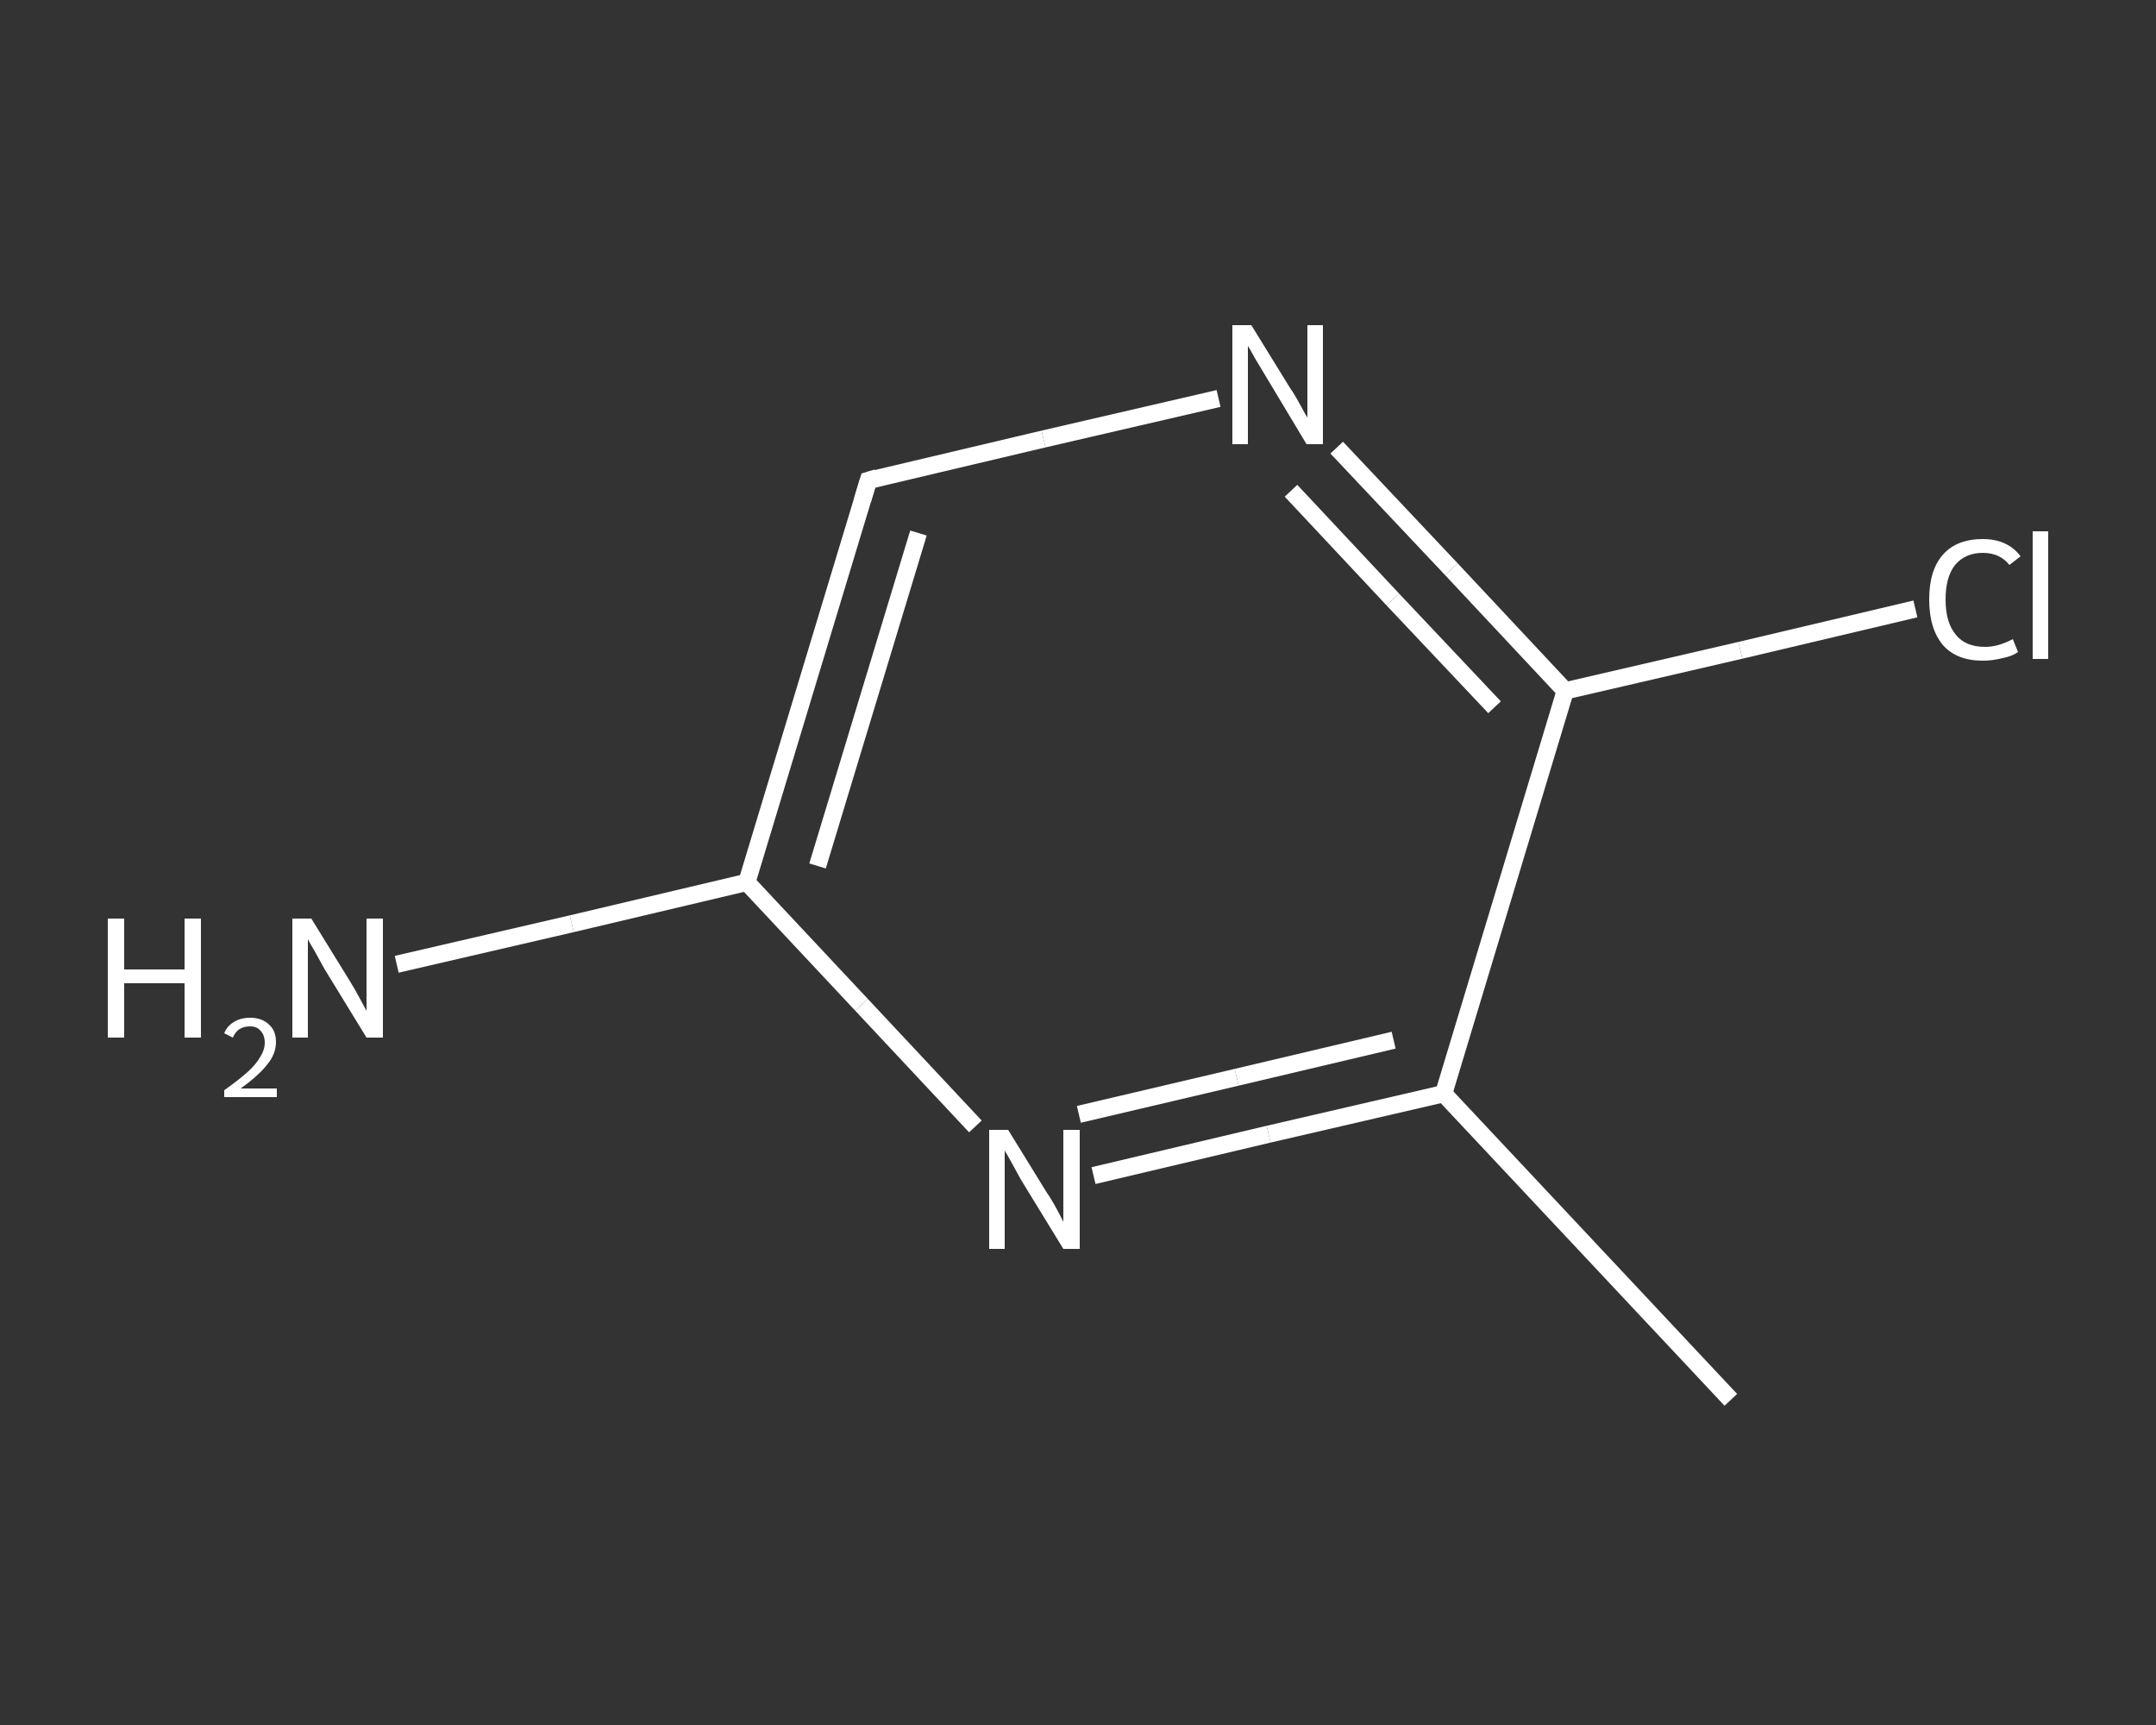 <?xml version='1.0' encoding='iso-8859-1'?>
<svg version='1.1' baseProfile='full'
              xmlns='http://www.w3.org/2000/svg'
                      xmlns:rdkit='http://www.rdkit.org/xml'
                      xmlns:xlink='http://www.w3.org/1999/xlink'
                  xml:space='preserve'
width='250px' height='200px' viewBox='0 0 250 200'>
<rect x="0" y="0" width="250" height="200" fill="#333333" stroke="none"/>
<!-- END OF HEADER -->
<rect style='opacity:1.0;fill:transparent;stroke:none' width='250.0' height='200.0' x='0.0' y='0.0'> </rect>
<path class='bond-0 atom-0 atom-1' d='M 200.7,162.3 L 167.4,126.8' style='fill:none;fill-rule:evenodd;stroke:#FFFFFF;stroke-width:2.0px;stroke-linecap:butt;stroke-linejoin:miter;stroke-opacity:1' />
<path class='bond-1 atom-1 atom-2' d='M 167.4,126.8 L 147.1,131.5' style='fill:none;fill-rule:evenodd;stroke:#FFFFFF;stroke-width:2.0px;stroke-linecap:butt;stroke-linejoin:miter;stroke-opacity:1' />
<path class='bond-1 atom-1 atom-2' d='M 147.1,131.5 L 126.8,136.3' style='fill:none;fill-rule:evenodd;stroke:#FFFFFF;stroke-width:2.0px;stroke-linecap:butt;stroke-linejoin:miter;stroke-opacity:1' />
<path class='bond-1 atom-1 atom-2' d='M 161.6,120.6 L 143.4,124.9' style='fill:none;fill-rule:evenodd;stroke:#FFFFFF;stroke-width:2.0px;stroke-linecap:butt;stroke-linejoin:miter;stroke-opacity:1' />
<path class='bond-1 atom-1 atom-2' d='M 143.4,124.9 L 125.1,129.2' style='fill:none;fill-rule:evenodd;stroke:#FFFFFF;stroke-width:2.0px;stroke-linecap:butt;stroke-linejoin:miter;stroke-opacity:1' />
<path class='bond-2 atom-2 atom-3' d='M 113.1,130.6 L 99.9,116.5' style='fill:none;fill-rule:evenodd;stroke:#FFFFFF;stroke-width:2.0px;stroke-linecap:butt;stroke-linejoin:miter;stroke-opacity:1' />
<path class='bond-2 atom-2 atom-3' d='M 99.9,116.5 L 86.6,102.3' style='fill:none;fill-rule:evenodd;stroke:#FFFFFF;stroke-width:2.0px;stroke-linecap:butt;stroke-linejoin:miter;stroke-opacity:1' />
<path class='bond-3 atom-3 atom-4' d='M 86.6,102.3 L 66.3,107.1' style='fill:none;fill-rule:evenodd;stroke:#FFFFFF;stroke-width:2.0px;stroke-linecap:butt;stroke-linejoin:miter;stroke-opacity:1' />
<path class='bond-3 atom-3 atom-4' d='M 66.3,107.1 L 46.0,111.8' style='fill:none;fill-rule:evenodd;stroke:#FFFFFF;stroke-width:2.0px;stroke-linecap:butt;stroke-linejoin:miter;stroke-opacity:1' />
<path class='bond-4 atom-3 atom-5' d='M 86.6,102.3 L 100.7,55.7' style='fill:none;fill-rule:evenodd;stroke:#FFFFFF;stroke-width:2.0px;stroke-linecap:butt;stroke-linejoin:miter;stroke-opacity:1' />
<path class='bond-4 atom-3 atom-5' d='M 94.8,100.4 L 106.5,61.8' style='fill:none;fill-rule:evenodd;stroke:#FFFFFF;stroke-width:2.0px;stroke-linecap:butt;stroke-linejoin:miter;stroke-opacity:1' />
<path class='bond-5 atom-5 atom-6' d='M 100.7,55.7 L 121.0,50.9' style='fill:none;fill-rule:evenodd;stroke:#FFFFFF;stroke-width:2.0px;stroke-linecap:butt;stroke-linejoin:miter;stroke-opacity:1' />
<path class='bond-5 atom-5 atom-6' d='M 121.0,50.9 L 141.3,46.2' style='fill:none;fill-rule:evenodd;stroke:#FFFFFF;stroke-width:2.0px;stroke-linecap:butt;stroke-linejoin:miter;stroke-opacity:1' />
<path class='bond-6 atom-6 atom-7' d='M 155.0,51.9 L 168.3,66.0' style='fill:none;fill-rule:evenodd;stroke:#FFFFFF;stroke-width:2.0px;stroke-linecap:butt;stroke-linejoin:miter;stroke-opacity:1' />
<path class='bond-6 atom-6 atom-7' d='M 168.3,66.0 L 181.5,80.1' style='fill:none;fill-rule:evenodd;stroke:#FFFFFF;stroke-width:2.0px;stroke-linecap:butt;stroke-linejoin:miter;stroke-opacity:1' />
<path class='bond-6 atom-6 atom-7' d='M 149.7,56.9 L 161.5,69.5' style='fill:none;fill-rule:evenodd;stroke:#FFFFFF;stroke-width:2.0px;stroke-linecap:butt;stroke-linejoin:miter;stroke-opacity:1' />
<path class='bond-6 atom-6 atom-7' d='M 161.5,69.5 L 173.3,82.0' style='fill:none;fill-rule:evenodd;stroke:#FFFFFF;stroke-width:2.0px;stroke-linecap:butt;stroke-linejoin:miter;stroke-opacity:1' />
<path class='bond-7 atom-7 atom-8' d='M 181.5,80.1 L 201.8,75.4' style='fill:none;fill-rule:evenodd;stroke:#FFFFFF;stroke-width:2.0px;stroke-linecap:butt;stroke-linejoin:miter;stroke-opacity:1' />
<path class='bond-7 atom-7 atom-8' d='M 201.8,75.4 L 222.1,70.6' style='fill:none;fill-rule:evenodd;stroke:#FFFFFF;stroke-width:2.0px;stroke-linecap:butt;stroke-linejoin:miter;stroke-opacity:1' />
<path class='bond-8 atom-7 atom-1' d='M 181.5,80.1 L 167.4,126.8' style='fill:none;fill-rule:evenodd;stroke:#FFFFFF;stroke-width:2.0px;stroke-linecap:butt;stroke-linejoin:miter;stroke-opacity:1' />
<path d='M 100.0,58.0 L 100.7,55.7 L 101.7,55.4' style='fill:none;stroke:#FFFFFF;stroke-width:2.0px;stroke-linecap:butt;stroke-linejoin:miter;stroke-opacity:1;' />
<path class='atom-2' d='M 116.9 131.0
L 121.4 138.3
Q 121.9 139.0, 122.6 140.3
Q 123.3 141.6, 123.3 141.7
L 123.3 131.0
L 125.2 131.0
L 125.2 144.8
L 123.3 144.8
L 118.4 136.8
Q 117.9 135.9, 117.3 134.8
Q 116.7 133.7, 116.5 133.4
L 116.5 144.8
L 114.7 144.8
L 114.7 131.0
L 116.9 131.0
' fill='#FFFFFF'/>
<path class='atom-4' d='M 12.5 106.5
L 14.4 106.5
L 14.4 112.4
L 21.4 112.4
L 21.4 106.5
L 23.3 106.5
L 23.3 120.3
L 21.4 120.3
L 21.4 114.0
L 14.4 114.0
L 14.4 120.3
L 12.5 120.3
L 12.5 106.5
' fill='#FFFFFF'/>
<path class='atom-4' d='M 26.0 119.8
Q 26.3 119.0, 27.1 118.5
Q 27.9 118.0, 29.0 118.0
Q 30.4 118.0, 31.2 118.8
Q 32.0 119.5, 32.0 120.8
Q 32.0 122.2, 31.0 123.4
Q 30.0 124.7, 27.9 126.2
L 32.1 126.2
L 32.1 127.2
L 26.0 127.2
L 26.0 126.4
Q 27.7 125.2, 28.7 124.3
Q 29.7 123.4, 30.2 122.5
Q 30.7 121.7, 30.7 120.9
Q 30.7 120.0, 30.2 119.5
Q 29.8 119.0, 29.0 119.0
Q 28.3 119.0, 27.8 119.3
Q 27.3 119.6, 27.0 120.3
L 26.0 119.8
' fill='#FFFFFF'/>
<path class='atom-4' d='M 36.1 106.5
L 40.6 113.8
Q 41.1 114.6, 41.8 115.9
Q 42.5 117.2, 42.5 117.2
L 42.5 106.5
L 44.4 106.5
L 44.4 120.3
L 42.5 120.3
L 37.6 112.3
Q 37.1 111.4, 36.5 110.3
Q 35.9 109.3, 35.7 108.9
L 35.7 120.3
L 33.9 120.3
L 33.9 106.5
L 36.1 106.5
' fill='#FFFFFF'/>
<path class='atom-6' d='M 145.1 37.7
L 149.6 45.0
Q 150.1 45.7, 150.8 47.0
Q 151.5 48.3, 151.6 48.4
L 151.6 37.7
L 153.4 37.7
L 153.4 51.5
L 151.5 51.5
L 146.7 43.5
Q 146.1 42.5, 145.5 41.5
Q 144.9 40.4, 144.7 40.1
L 144.7 51.5
L 142.9 51.5
L 142.9 37.7
L 145.1 37.7
' fill='#FFFFFF'/>
<path class='atom-8' d='M 223.7 69.5
Q 223.7 66.1, 225.3 64.3
Q 226.9 62.5, 229.9 62.5
Q 232.8 62.5, 234.3 64.5
L 233.0 65.5
Q 231.9 64.1, 229.9 64.1
Q 227.9 64.1, 226.7 65.5
Q 225.6 66.9, 225.6 69.5
Q 225.6 72.2, 226.8 73.6
Q 227.9 75.0, 230.2 75.0
Q 231.7 75.0, 233.4 74.1
L 234.0 75.6
Q 233.3 76.1, 232.2 76.3
Q 231.1 76.6, 229.9 76.6
Q 226.9 76.6, 225.3 74.8
Q 223.7 72.9, 223.7 69.5
' fill='#FFFFFF'/>
<path class='atom-8' d='M 235.7 61.6
L 237.5 61.6
L 237.5 76.4
L 235.7 76.4
L 235.7 61.6
' fill='#FFFFFF'/>
</svg>
